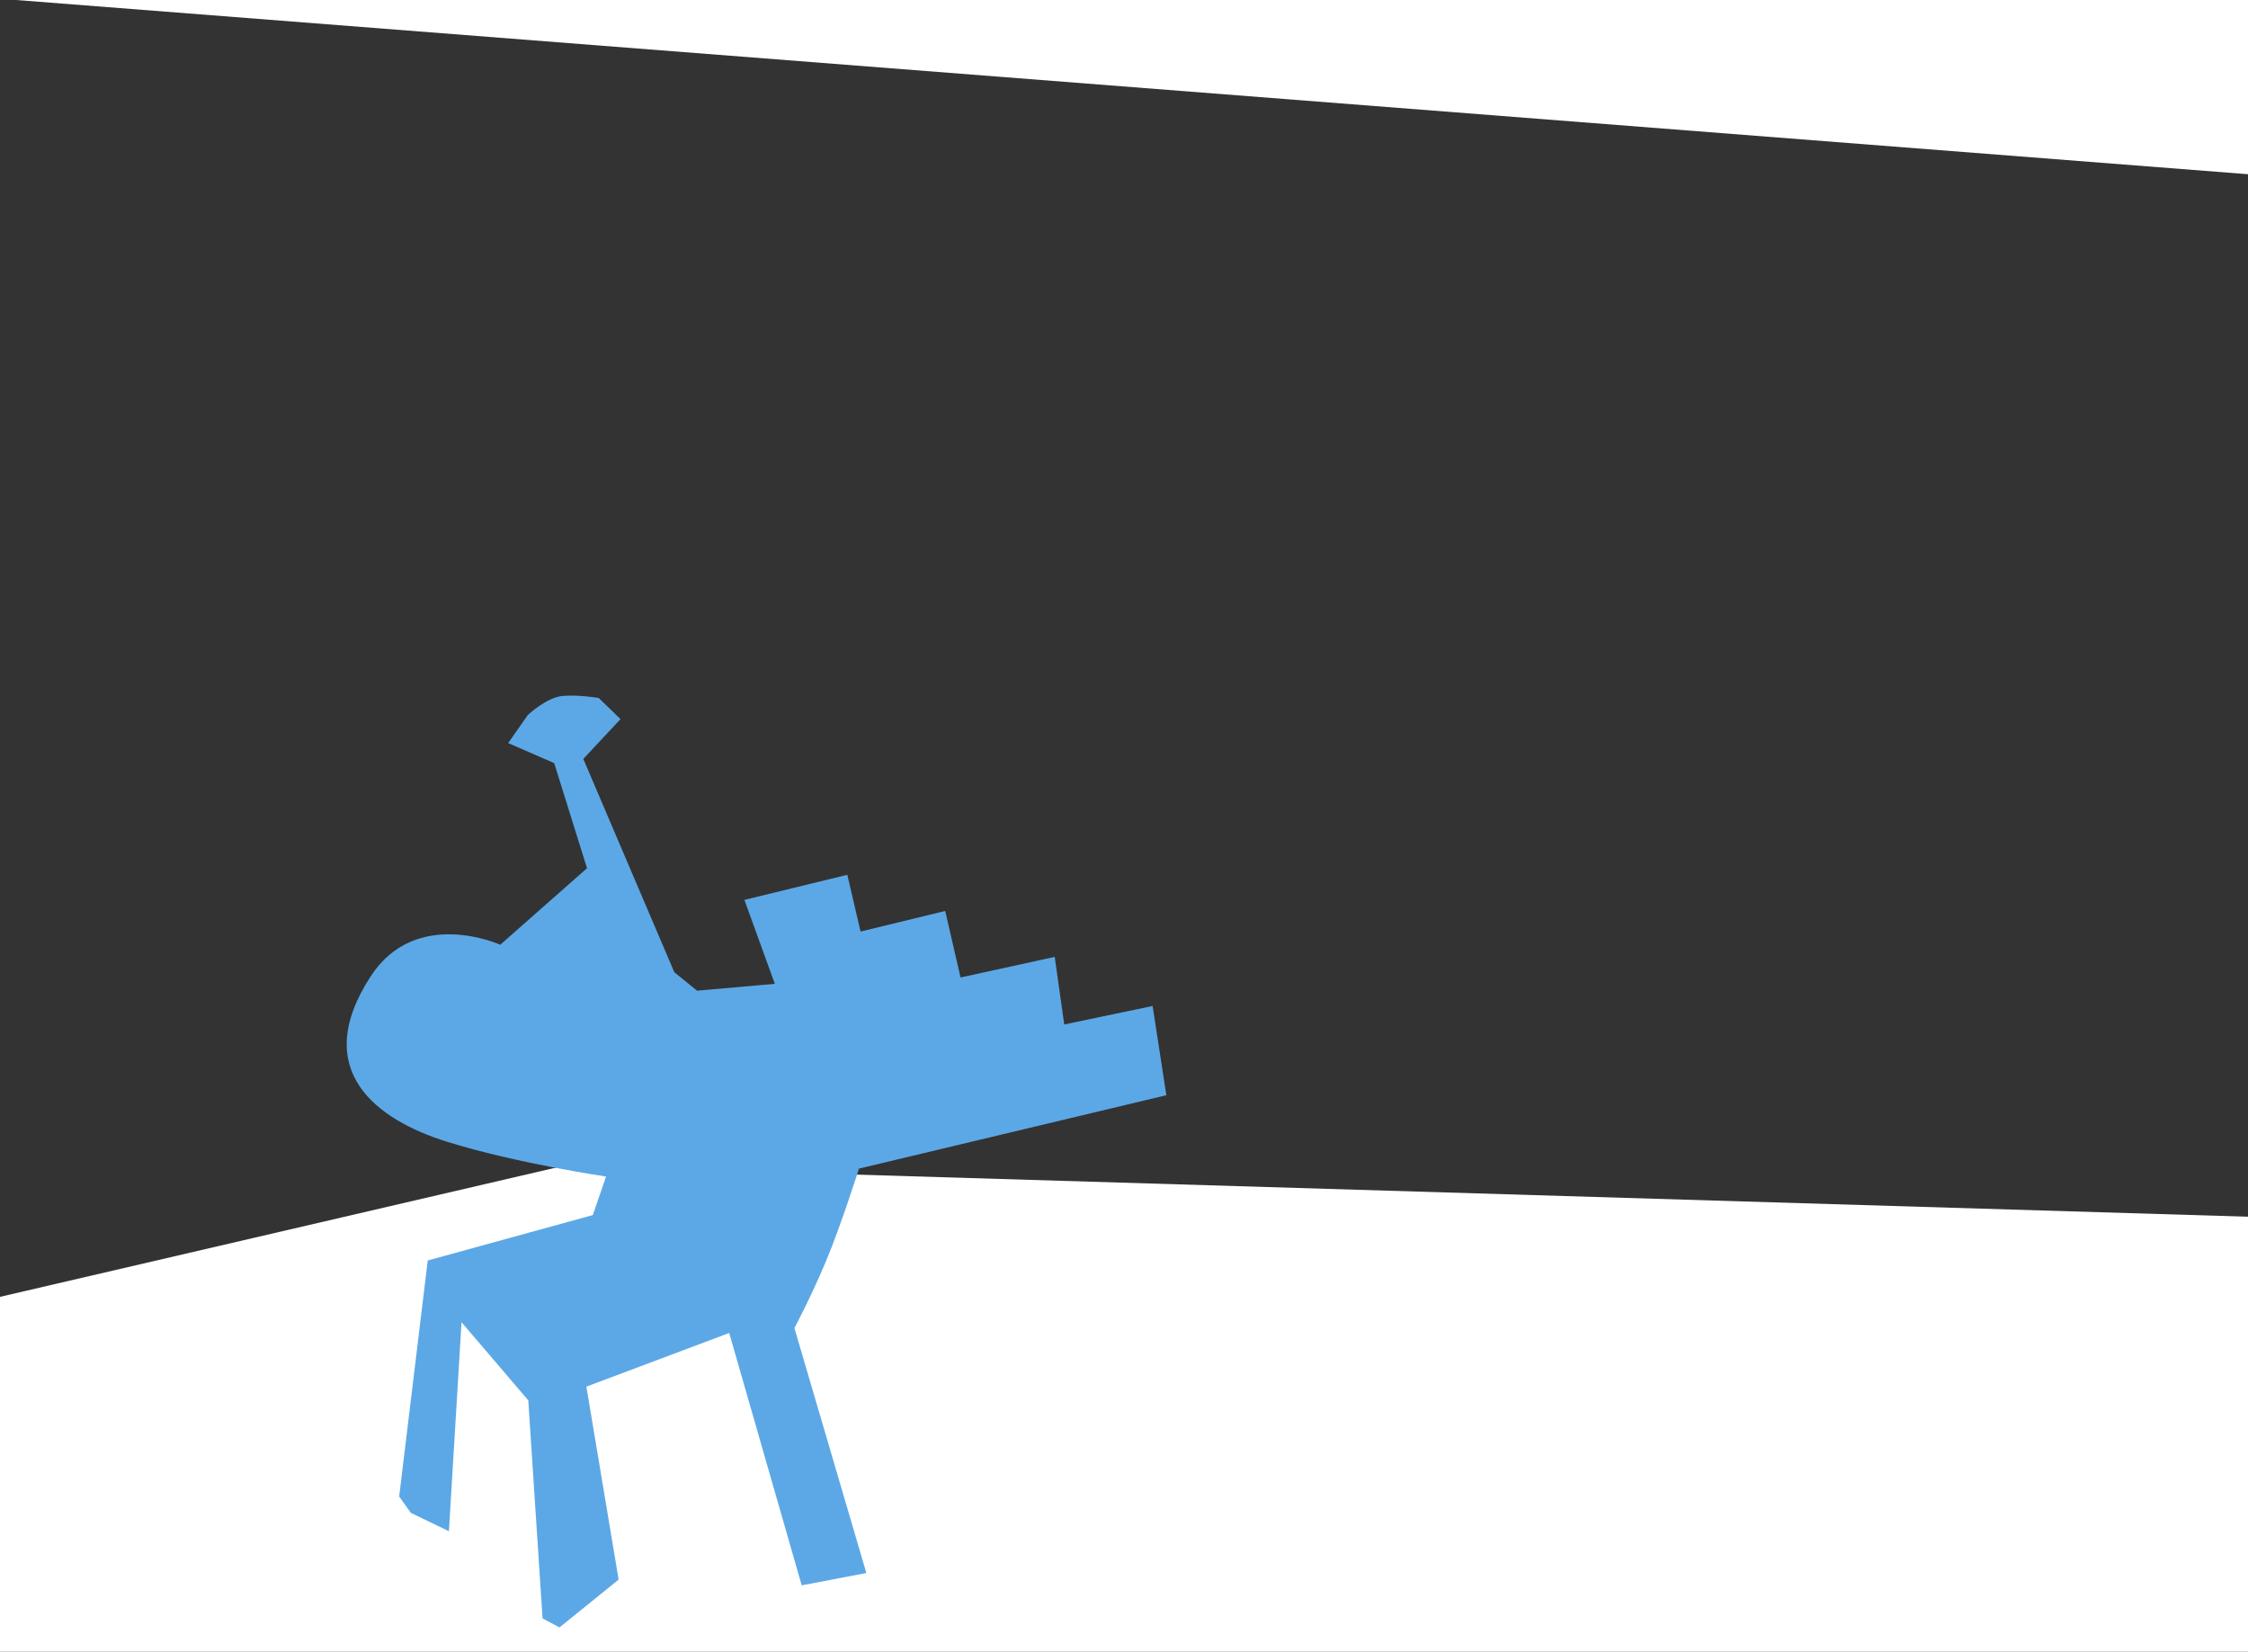 <?xml version="1.0" encoding="UTF-8" standalone="no"?><!DOCTYPE svg PUBLIC "-//W3C//DTD SVG 1.1//EN" "http://www.w3.org/Graphics/SVG/1.1/DTD/svg11.dtd"><svg width="100%" height="100%" viewBox="0 0 1470 1080" version="1.1" xmlns="http://www.w3.org/2000/svg" xmlns:xlink="http://www.w3.org/1999/xlink" xml:space="preserve" xmlns:serif="http://www.serif.com/" style="fill-rule:evenodd;clip-rule:evenodd;stroke-linejoin:round;stroke-miterlimit:2;"><rect x="0" y="0" width="1470" height="1080" fill="#333333" stroke="none"/><g><path d="M-9.745,850.205l378.465,-87.966l1113.45,33.679l2.511,347.31c0,-0 -1489.89,-14.958 -1493.28,0.886c-0.396,1.853 -1.145,-293.909 -1.145,-293.909Z" style="fill:#fff;"/><path d="M-39.092,-3.878l1531.88,119.569l-6.744,-127.563l-1525.14,7.994Z" style="fill:#fff;"/><path d="M561.689,764.09l201.011,-47.984l-8.996,-58.34l-57.778,12.083l-6.227,-44.186l-61.583,13.463l-10.034,-43.496l-55.356,13.462l-8.648,-37.109l-67.301,16.4l19.901,54.885l-50.858,4.488l-14.877,-12.082l-59.507,-139.462l24.319,-26.017l-14.234,-13.833c-0,-0 -12.537,-2.172 -23.266,-1.376c-10.73,0.793 -23.146,12.574 -23.146,12.574l-12.802,18.296l30.101,13.117l21.451,68.696l-56.741,50.052c0,-0 -55.086,-25.002 -84.763,20.715c-40.134,61.825 4.497,93.894 49.82,108.049c45.323,14.153 104.138,22.782 104.138,22.782l-8.649,25.201l-107.944,29.687l-18.683,154.307l7.612,10.699l24.916,12.035l8.238,-136.673l43.652,51.109l9.341,142.57l11.072,5.869l38.669,-31.246l-21.084,-126.189l93.398,-35.072l47.398,165.007l42.283,-8.055l-47.052,-160.175c-0,0 10.38,-19.331 20.412,-43.15c10.032,-23.82 21.797,-61.101 21.797,-61.101" style="fill:#5ca8e6;fill-rule:nonzero;"/></g></svg>